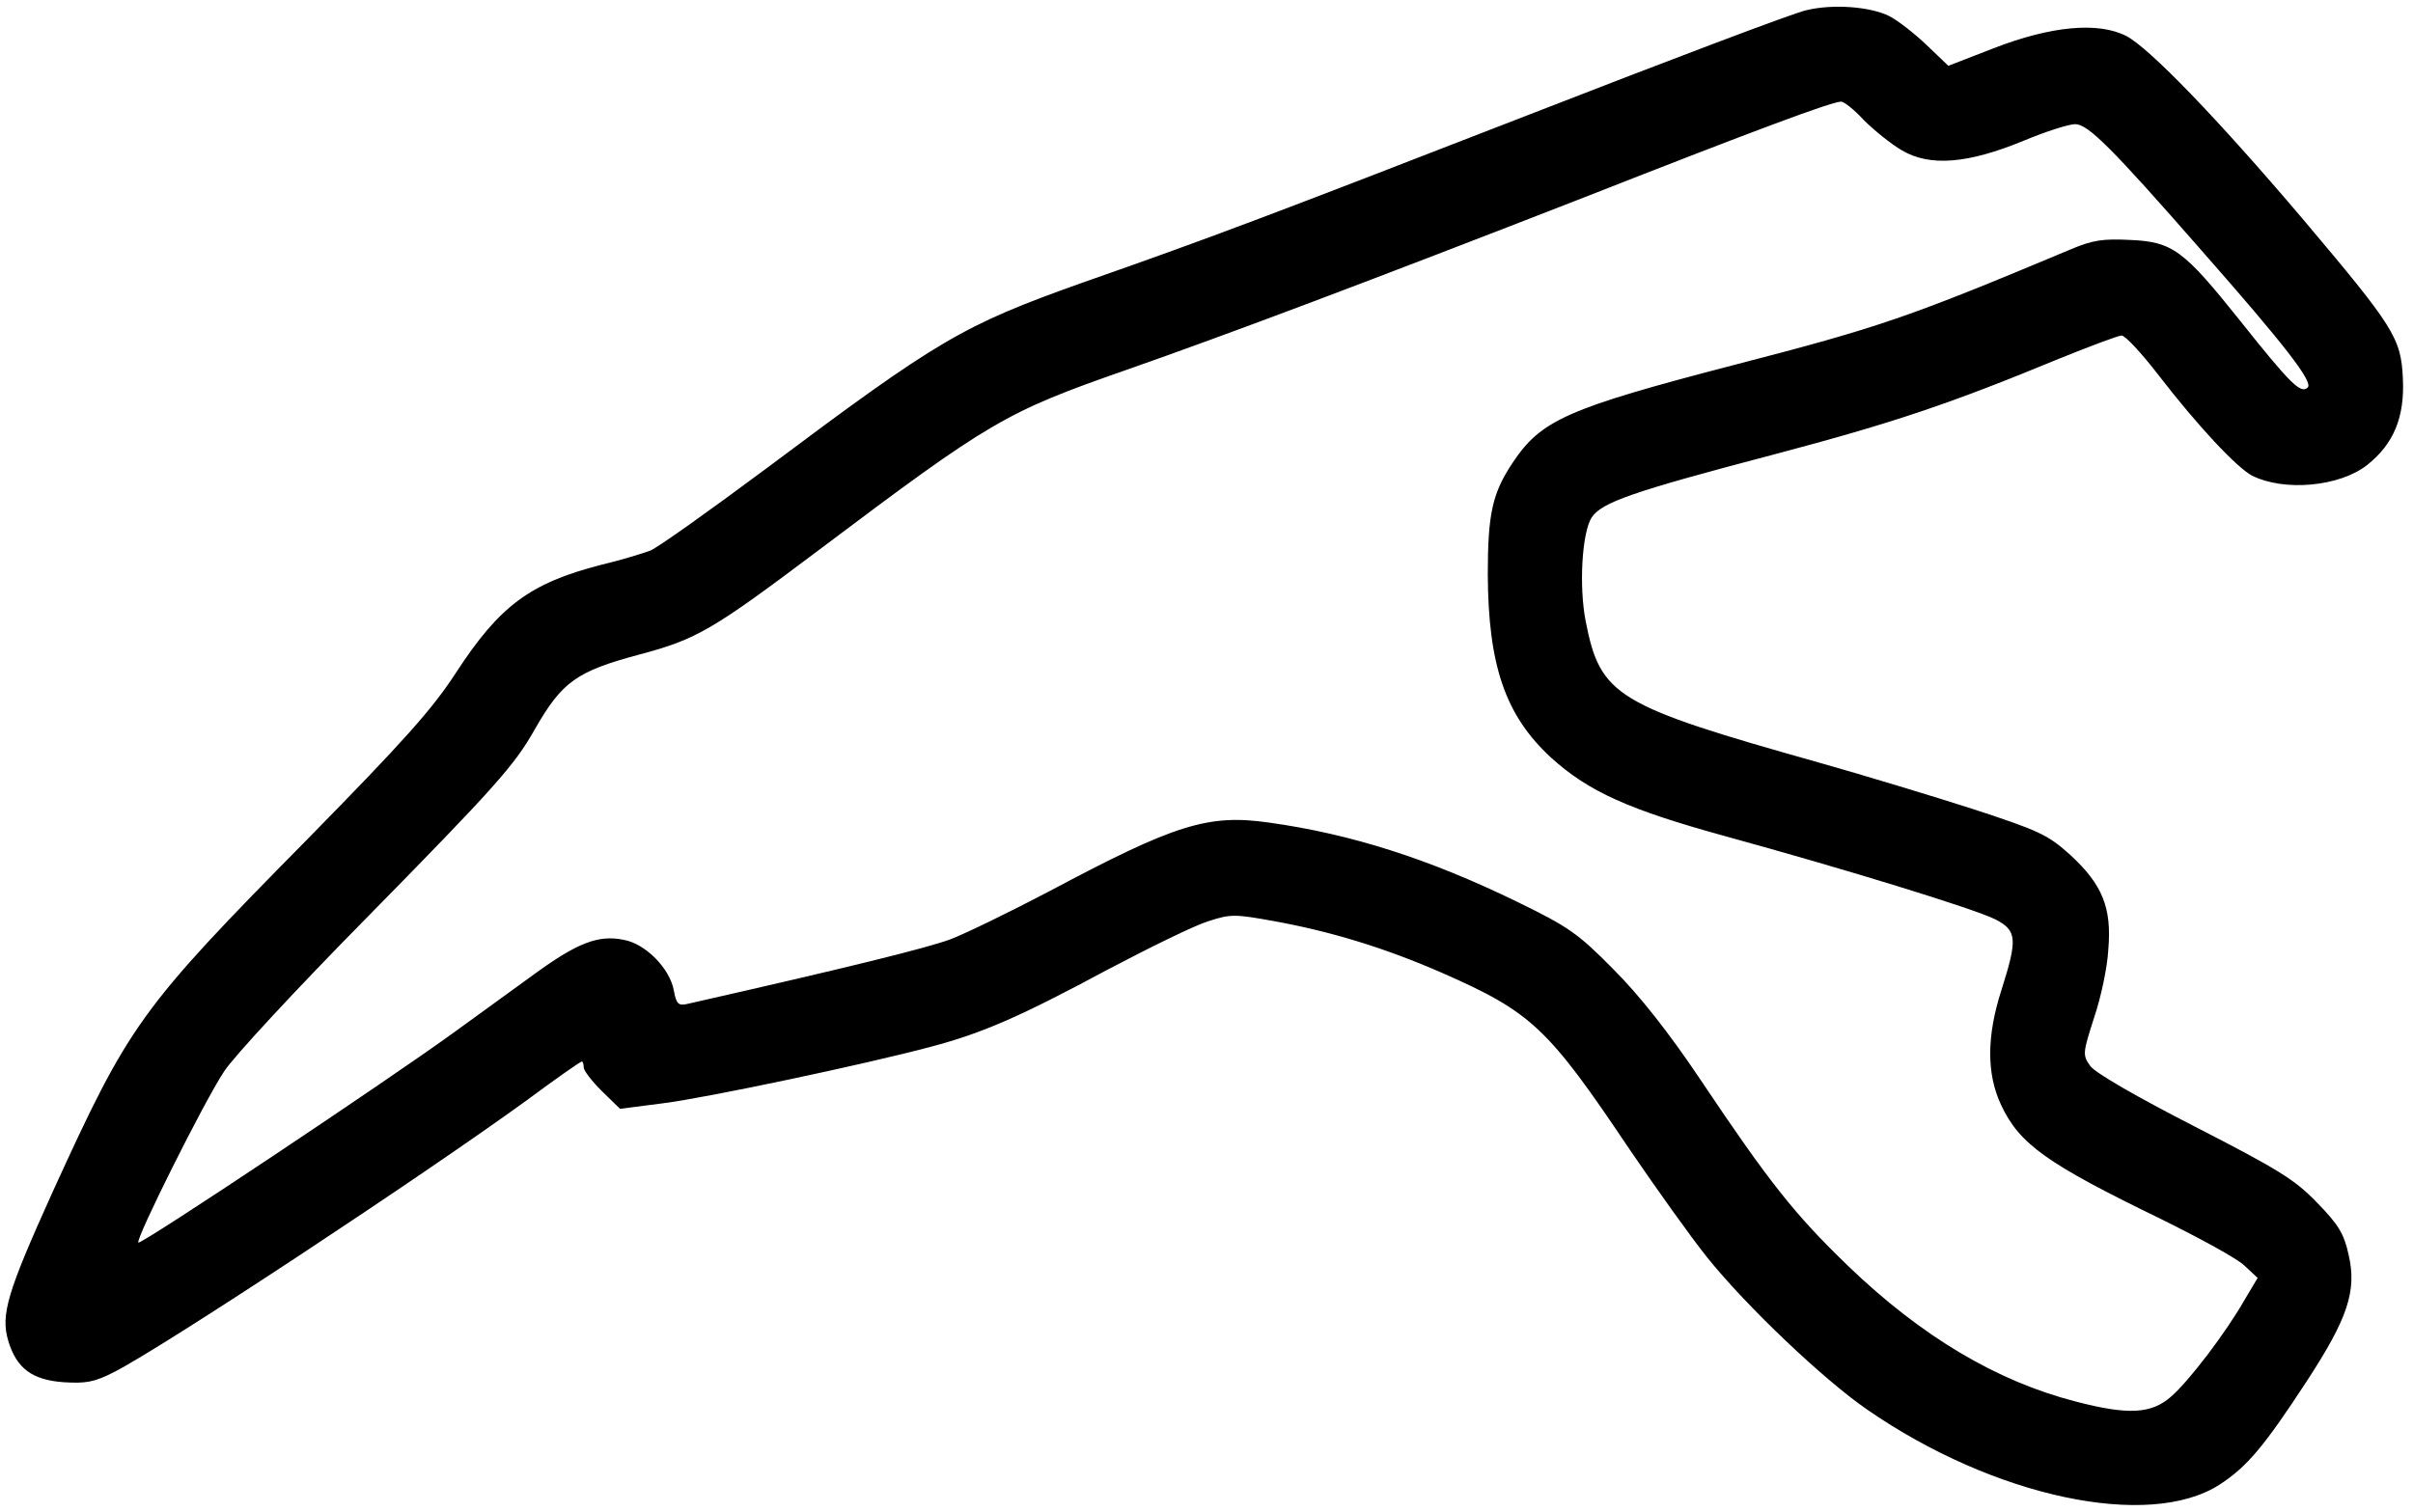 <?xml version="1.0" encoding="UTF-8" standalone="yes"?>
<svg version="1.0" xmlns="http://www.w3.org/2000/svg" width="138.81mm" height="87mm" viewBox="0 0 525 329" preserveAspectRatio="xMidYMid meet">
  <g transform="translate(0,329) scale(0.1,-0.1)" fill="#000000" stroke="none">
    <path d="M3930 3268 c-25 -5 -297 -108 -605 -228 -574 -223 -693 -268 -970
-365 -261 -93 -312 -123 -690 -406 -121 -90 -233 -170 -250 -177 -16 -6 -64
-21 -107 -31 -155 -40 -221 -89 -316 -235 -52 -80 -114 -149 -321 -360 -368
-373 -389 -403 -557 -771 -98 -217 -113 -266 -96 -323 18 -60 52 -85 120 -90
49 -3 67 0 110 22 105 53 673 428 900 593 62 46 115 83 118 83 2 0 4 -6 4 -13
0 -7 18 -30 39 -51 l40 -39 93 12 c96 12 441 85 583 123 114 30 197 67 385
168 91 48 189 96 218 105 49 16 58 16 141 1 128 -23 244 -59 366 -112 198 -87
232 -119 413 -389 56 -82 130 -186 166 -231 85 -106 253 -266 349 -332 275
-190 612 -262 766 -163 60 39 97 83 191 227 88 135 108 195 90 273 -10 46 -22
66 -69 114 -48 50 -84 72 -265 165 -127 65 -217 117 -228 132 -17 24 -17 27 8
105 15 44 29 110 31 148 8 92 -13 142 -82 206 -50 45 -68 53 -211 100 -87 28
-239 74 -338 102 -440 124 -474 144 -506 307 -15 77 -8 193 13 226 22 33 88
56 396 137 261 69 385 111 622 209 67 27 128 50 135 50 8 0 44 -39 81 -87 84
-109 170 -201 203 -218 70 -35 190 -24 250 23 58 46 82 104 78 188 -4 89 -19
112 -219 349 -186 219 -333 371 -383 397 -61 31 -163 22 -289 -27 l-98 -38
-47 45 c-26 25 -62 53 -81 63 -42 21 -123 27 -181 13z m125 -239 c22 -22 59
-52 83 -66 61 -36 144 -29 265 21 48 20 98 36 112 36 28 0 79 -51 275 -275
183 -208 243 -286 231 -298 -15 -15 -38 8 -147 145 -123 154 -147 172 -239
176 -59 3 -82 0 -131 -21 -353 -148 -414 -169 -731 -251 -365 -95 -420 -120
-482 -213 -44 -66 -54 -111 -54 -243 1 -198 38 -307 138 -399 82 -74 169 -113
380 -171 262 -72 542 -158 587 -181 46 -24 48 -42 13 -152 -33 -102 -33 -184
-1 -252 40 -85 99 -127 346 -247 85 -42 168 -87 183 -102 l29 -27 -28 -47
c-41 -72 -121 -177 -160 -211 -43 -38 -93 -41 -208 -11 -171 44 -335 141 -495
295 -116 112 -171 181 -321 405 -69 103 -133 184 -190 241 -77 78 -97 92 -210
147 -191 93 -360 147 -539 172 -133 19 -205 -4 -479 -150 -84 -44 -180 -91
-214 -104 -51 -19 -225 -62 -574 -141 -18 -4 -23 1 -28 30 -9 48 -62 102 -110
110 -54 11 -100 -7 -191 -73 -44 -32 -123 -89 -175 -127 -143 -104 -684 -465
-689 -459 -7 6 144 309 187 373 20 31 158 180 307 331 281 286 324 334 368
412 60 105 91 127 229 164 124 33 158 53 388 226 376 283 407 301 670 393 223
78 528 193 995 375 374 147 538 208 560 209 6 1 29 -17 50 -40z"/>
  </g>
</svg>